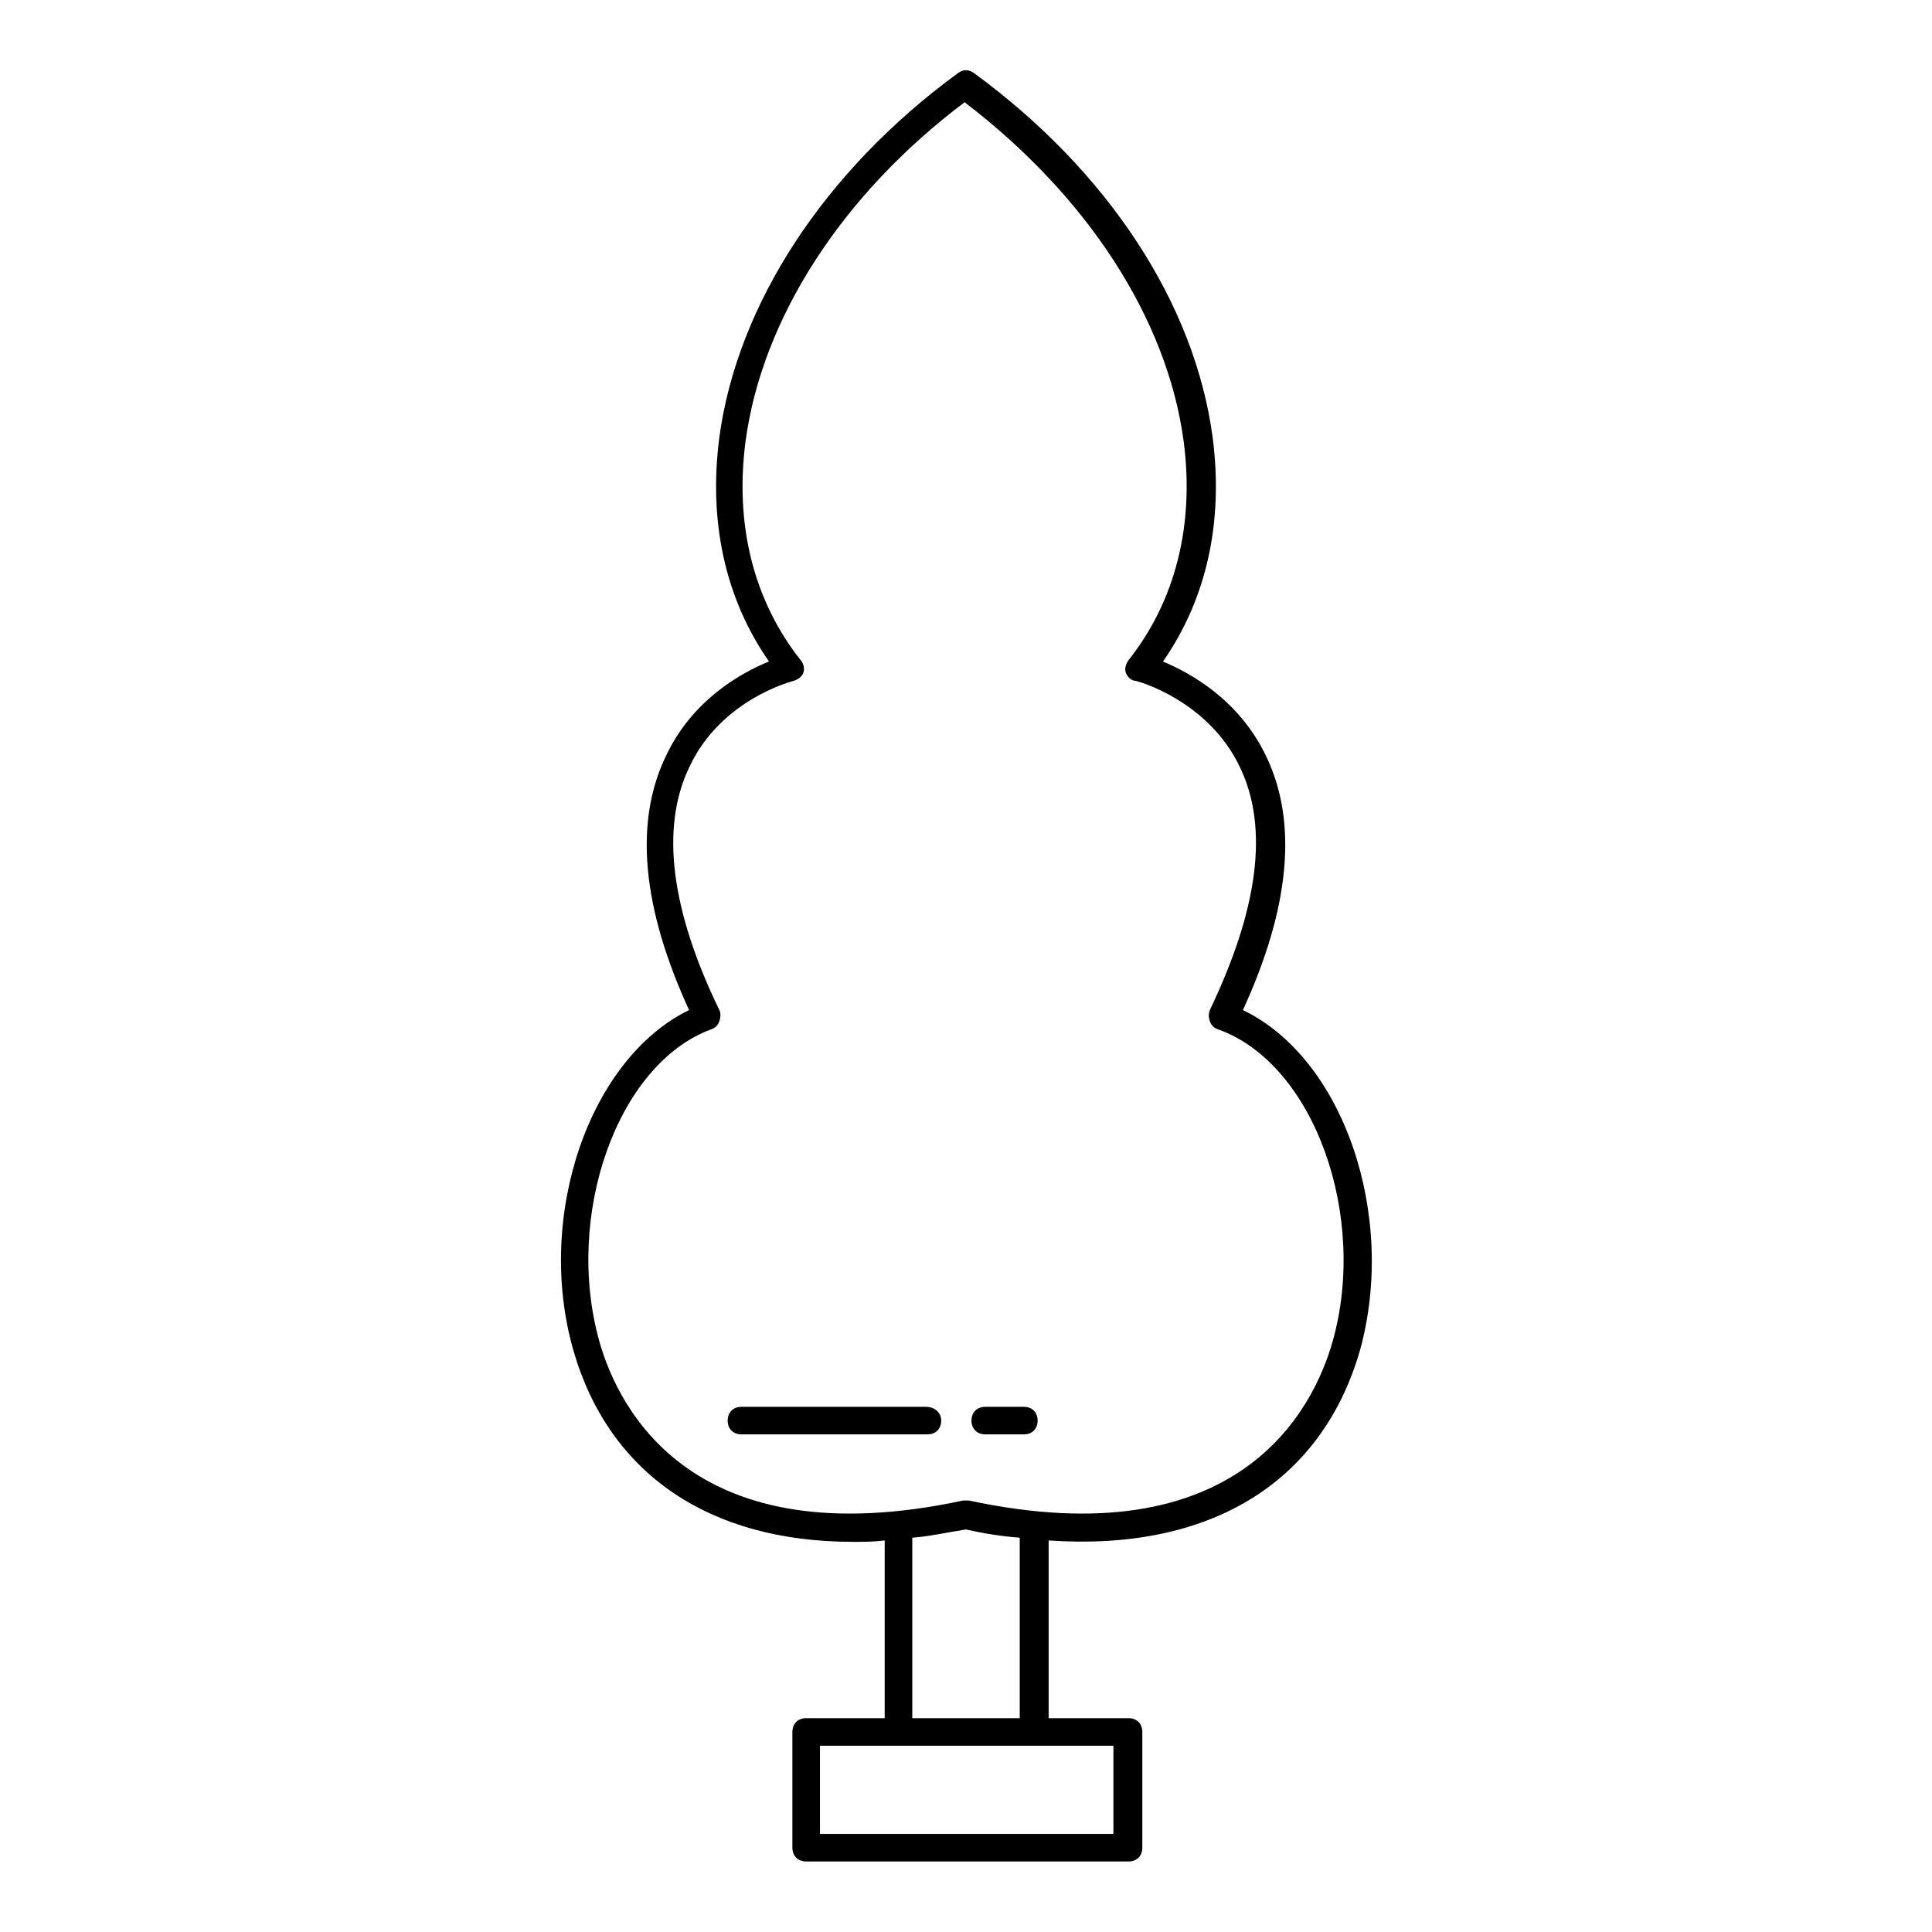 <?xml version="1.0" encoding="UTF-8"?>
<!-- Uploaded to: ICON Repo, www.svgrepo.com, Generator: ICON Repo Mixer Tools -->
<svg fill="#000000" width="800px" height="800px" version="1.1" viewBox="144 144 512 512" xmlns="http://www.w3.org/2000/svg">
 <g>
  <path d="m473.38 411.68c12.414-27.016 14.602-49.652 6.207-67.176-7.301-15.332-20.445-22.27-27.383-25.191 11.684-16.793 16.062-37.238 13.145-59.508-4.746-35.414-27.746-70.461-63.16-96.383-1.461-1.094-2.922-1.094-4.383 0-35.414 25.922-58.414 61.332-63.16 96.383-2.922 22.27 1.461 42.715 13.145 59.508-7.301 2.922-20.445 10.223-27.383 25.191-8.398 17.523-6.207 40.16 6.207 67.176-26.285 12.777-40.891 54.398-30.668 90.176 9.492 32.855 36.145 50.746 74.109 50.746 2.922 0 5.477 0 8.398-0.363v47.094h-20.809c-2.191 0-3.652 1.461-3.652 3.652v30.668c0 2.191 1.461 3.652 3.652 3.652h85.43c2.191 0 3.652-1.461 3.652-3.652v-30.668c0-2.191-1.461-3.652-3.652-3.652h-21.176v-47.094c42.348 2.922 72.285-14.969 82.508-50.383 9.863-35.777-4.375-77.398-31.027-90.176zm-34.316 218.32h-77.762v-23.363h77.762zm-24.824-30.668h-28.477v-47.824c4.746-0.363 9.492-1.461 14.238-2.191 4.746 1.094 9.492 1.824 14.238 2.191zm82.871-99.668c-5.109 17.891-24.824 57.316-96.383 41.984h-1.461c-71.555 15.332-91.27-24.094-96.383-41.984-9.492-33.586 4.746-73.746 29.57-82.871 1.094-0.363 1.824-1.094 2.191-2.191 0.363-1.094 0.363-2.191 0-2.922-12.777-26.285-15.699-48.191-8.031-64.254 8.398-18.254 27.746-23 27.746-23 1.094-0.363 2.191-1.094 2.555-2.191 0.363-1.094 0-2.555-0.73-3.285-12.414-15.699-17.523-35.777-14.602-58.047 4.383-32.492 25.555-65.348 58.047-89.809 32.492 24.824 53.668 57.316 58.047 89.809 2.922 22.27-2.191 42.348-14.602 58.047-0.73 1.094-1.094 2.191-0.73 3.285s1.461 2.191 2.555 2.191c0.363 0 19.348 5.109 27.746 23 7.668 16.062 4.746 37.602-8.031 64.254-0.363 1.094-0.363 1.824 0 2.922 0.363 1.094 1.094 1.824 2.191 2.191 25.559 9.125 39.797 49.648 30.305 82.871z"/>
  <path d="m389.41 516.82h-48.918c-2.191 0-3.652 1.461-3.652 3.652 0 2.191 1.461 3.652 3.652 3.652h49.285c2.191 0 3.652-1.461 3.652-3.652-0.004-2.191-1.828-3.652-4.019-3.652z"/>
  <path d="m415.33 516.82h-10.223c-2.191 0-3.652 1.461-3.652 3.652 0 2.191 1.461 3.652 3.652 3.652h10.223c2.191 0 3.652-1.461 3.652-3.652 0-2.191-1.461-3.652-3.652-3.652z"/>
 </g>
</svg>